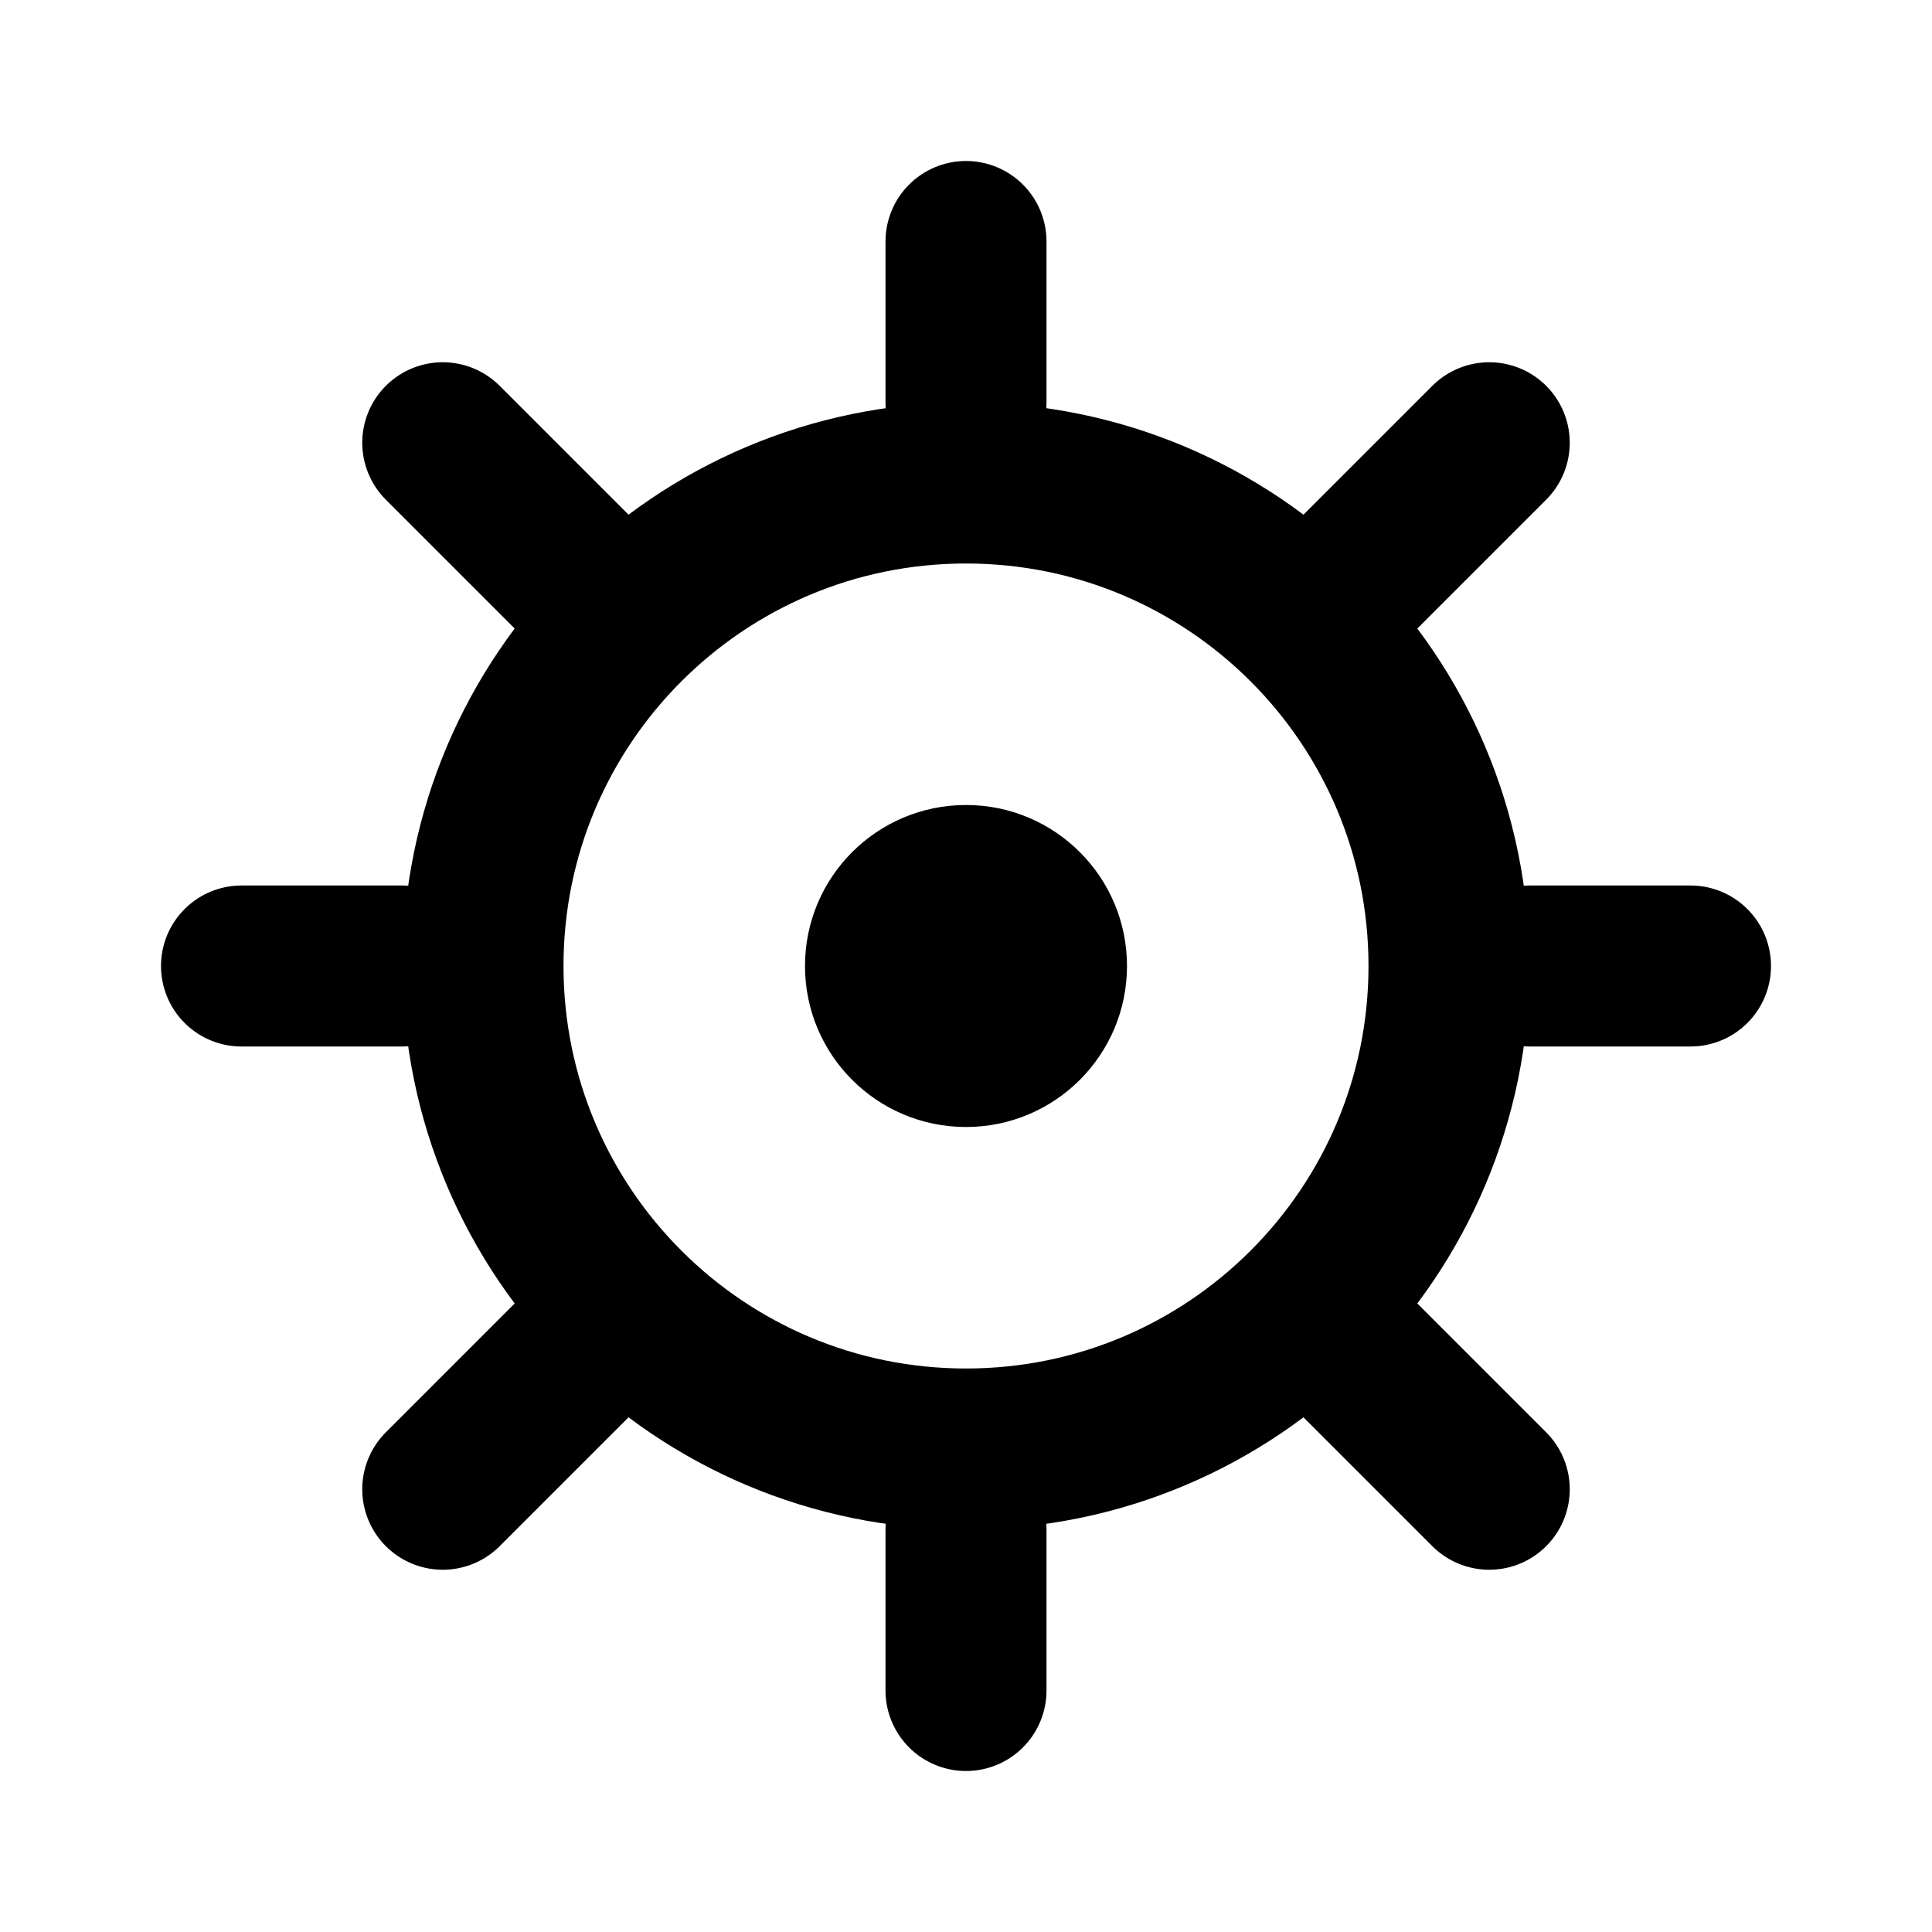 <svg viewBox="0 0 24 24" fill="none" xmlns="http://www.w3.org/2000/svg">
  <title>Simple plug-and-play icon with camera and easy connection symbols, user-friendly setup</title>
  <path d="M12 18C15.314 18 18 15.314 18 12C18 8.686 15.314 6 12 6C8.686 6 6 8.686 6 12C6 15.314 8.686 18 12 18Z" stroke="currentColor" stroke-width="2" stroke-linecap="round" stroke-linejoin="round"/>
  <path d="M12 14C13.105 14 14 13.105 14 12C14 10.895 13.105 10 12 10C10.895 10 10 10.895 10 12C10 13.105 10.895 14 12 14Z" fill="currentColor"/>
  <path d="M19 12L21 12" stroke="currentColor" stroke-width="2" stroke-linecap="round" stroke-linejoin="round"/>
  <path d="M3 12L5 12" stroke="currentColor" stroke-width="2" stroke-linecap="round" stroke-linejoin="round"/>
  <path d="M12 3L12 5" stroke="currentColor" stroke-width="2" stroke-linecap="round" stroke-linejoin="round"/>
  <path d="M12 19L12 21" stroke="currentColor" stroke-width="2" stroke-linecap="round" stroke-linejoin="round"/>
  <path d="M16.5 7.5L18.5 5.5" stroke="currentColor" stroke-width="2" stroke-linecap="round" stroke-linejoin="round"/>
  <path d="M5.5 18.5L7.5 16.5" stroke="currentColor" stroke-width="2" stroke-linecap="round" stroke-linejoin="round"/>
  <path d="M16.5 16.5L18.5 18.5" stroke="currentColor" stroke-width="2" stroke-linecap="round" stroke-linejoin="round"/>
  <path d="M5.5 5.5L7.5 7.5" stroke="currentColor" stroke-width="2" stroke-linecap="round" stroke-linejoin="round"/>
</svg>